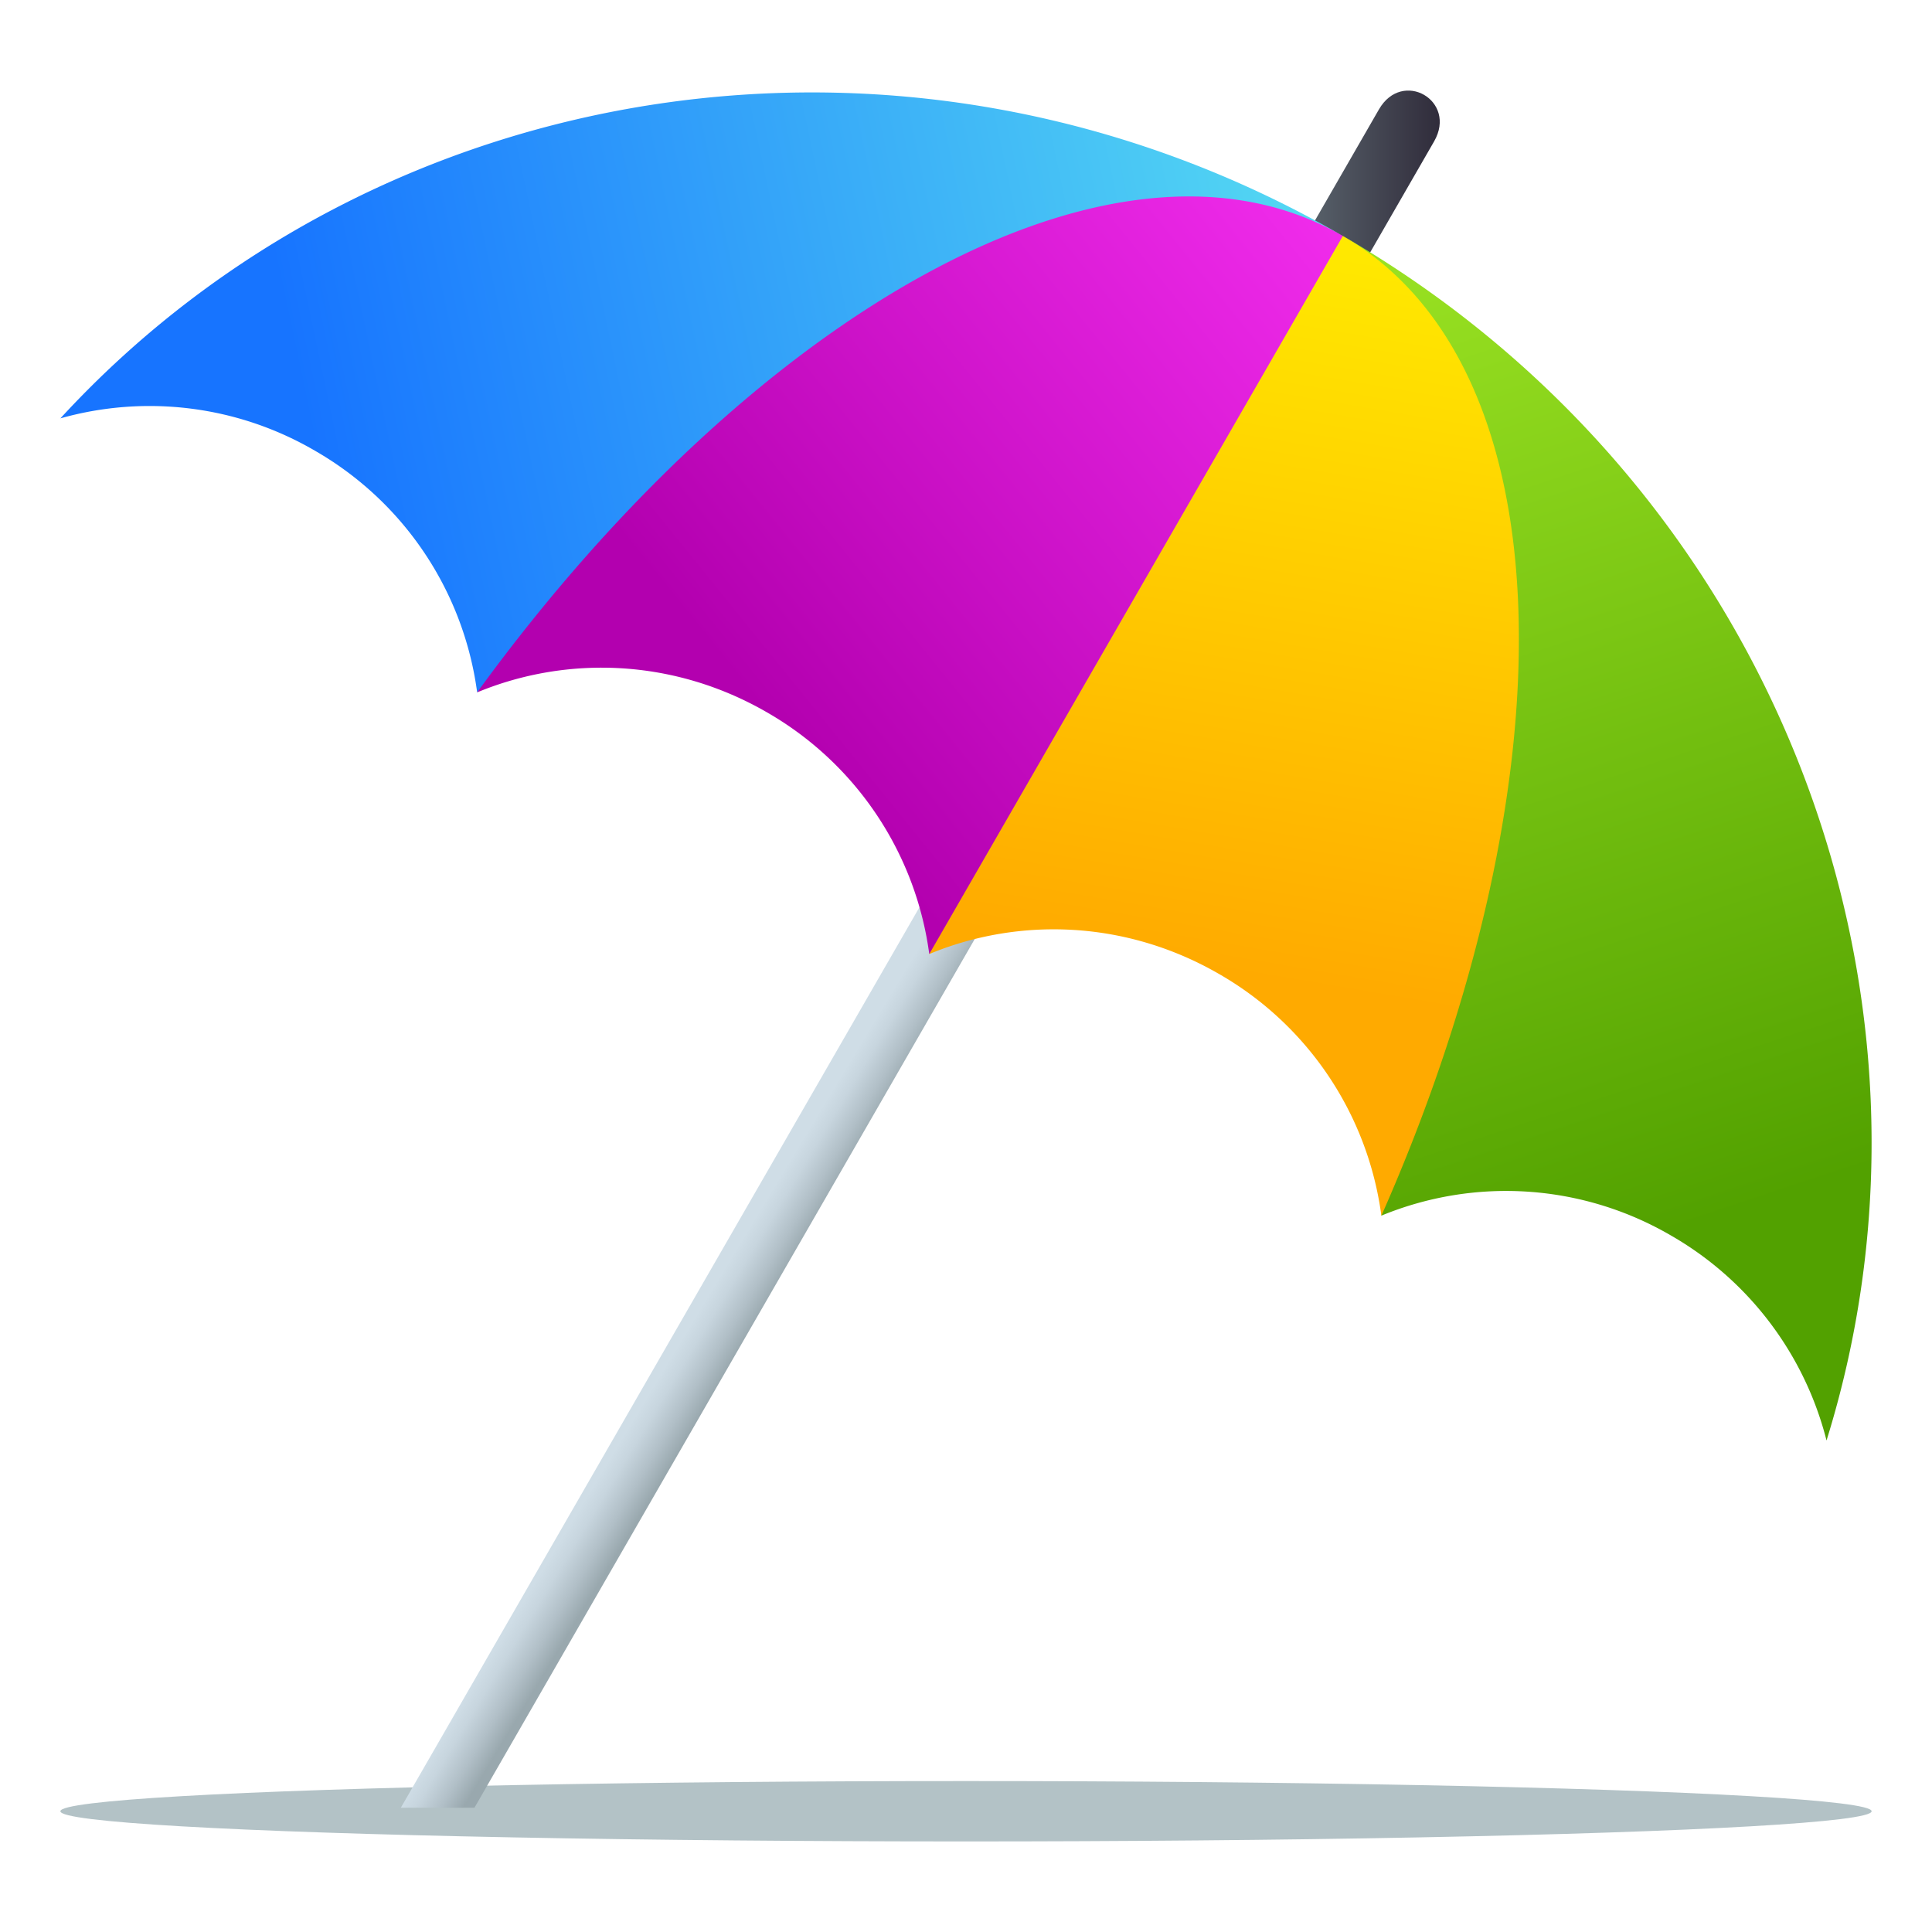 <svg xmlns="http://www.w3.org/2000/svg" width="64" height="64" viewBox="0 0 64 64"><ellipse fill="#B3C2C6" cx="32" cy="60" rx="30" ry="1"/><linearGradient id="26f1-a" gradientUnits="userSpaceOnUse" x1="43.043" y1="6.13" x2="47.694" y2="6.13"><stop offset="0" stop-color="#5b666e"/><stop offset=".231" stop-color="#515862"/><stop offset="1" stop-color="#302c3b"/></linearGradient><path fill="url(#26f1-a)" d="M45.678 3.626l-2.635 4.576 1.828 1.058 2.635-4.575c.777-1.351-1.053-2.409-1.828-1.059z"/><linearGradient id="26f1-b" gradientUnits="userSpaceOnUse" x1="25.314" y1="43.398" x2="23.396" y2="42.239"><stop offset="0" stop-color="#99a8ae"/><stop offset=".281" stop-color="#b1bfc7"/><stop offset=".61" stop-color="#c7d5de"/><stop offset=".818" stop-color="#cfdde6"/></linearGradient><path fill="url(#26f1-b)" d="M15.717 59.884l19.67-34.157-1.828-1.058-20.281 35.215z"/><linearGradient id="26f1-c" gradientUnits="userSpaceOnUse" x1="55.378" y1="40.851" x2="44.471" y2="7.931"><stop offset="0" stop-color="#52a100"/><stop offset="1" stop-color="#9be323"/></linearGradient><path fill="url(#26f1-c)" d="M44.484 7.816c7.529 4.357 1.273 32.455 1.273 32.455a10.846 10.846 0 0 1 9.604.661 10.927 10.927 0 0 1 5.145 6.786c4.619-14.842-1.69-31.608-16.022-39.902z"/><linearGradient id="26f1-d" gradientUnits="userSpaceOnUse" x1="10.366" y1="14.938" x2="44.41" y2="7.747"><stop offset="0" stop-color="#1774ff"/><stop offset="1" stop-color="#55daf2"/></linearGradient><path fill="url(#26f1-d)" d="M44.484 7.816c-7.53-4.358-28.678 15.118-28.678 15.118a10.89 10.89 0 0 0-5.374-8.004A10.872 10.872 0 0 0 2 13.859C12.51 2.426 30.148-.481 44.484 7.816z"/><linearGradient id="26f1-e" gradientUnits="userSpaceOnUse" x1="39.827" y1="32.1" x2="43.993" y2="7.569"><stop offset="0" stop-color="#fa0"/><stop offset="1" stop-color="#ffea00"/></linearGradient><path fill="url(#26f1-e)" d="M44.484 7.816C35.133 17 30.783 31.604 30.783 31.604c2.99-1.24 6.535-1.113 9.604.663a10.89 10.89 0 0 1 5.373 8.005c6.287-14.224 6.254-28.098-1.276-32.456z"/><linearGradient id="26f1-f" gradientUnits="userSpaceOnUse" x1="25.644" y1="24.103" x2="44.92" y2="8.523"><stop offset="0" stop-color="#b300af"/><stop offset="1" stop-color="#f02beb"/></linearGradient><path fill="url(#26f1-f)" d="M44.484 7.816L30.783 31.604a10.897 10.897 0 0 0-5.373-8.005c-3.069-1.775-6.612-1.902-9.604-.663 9.141-12.573 21.148-19.478 28.678-15.12z"/></svg>
